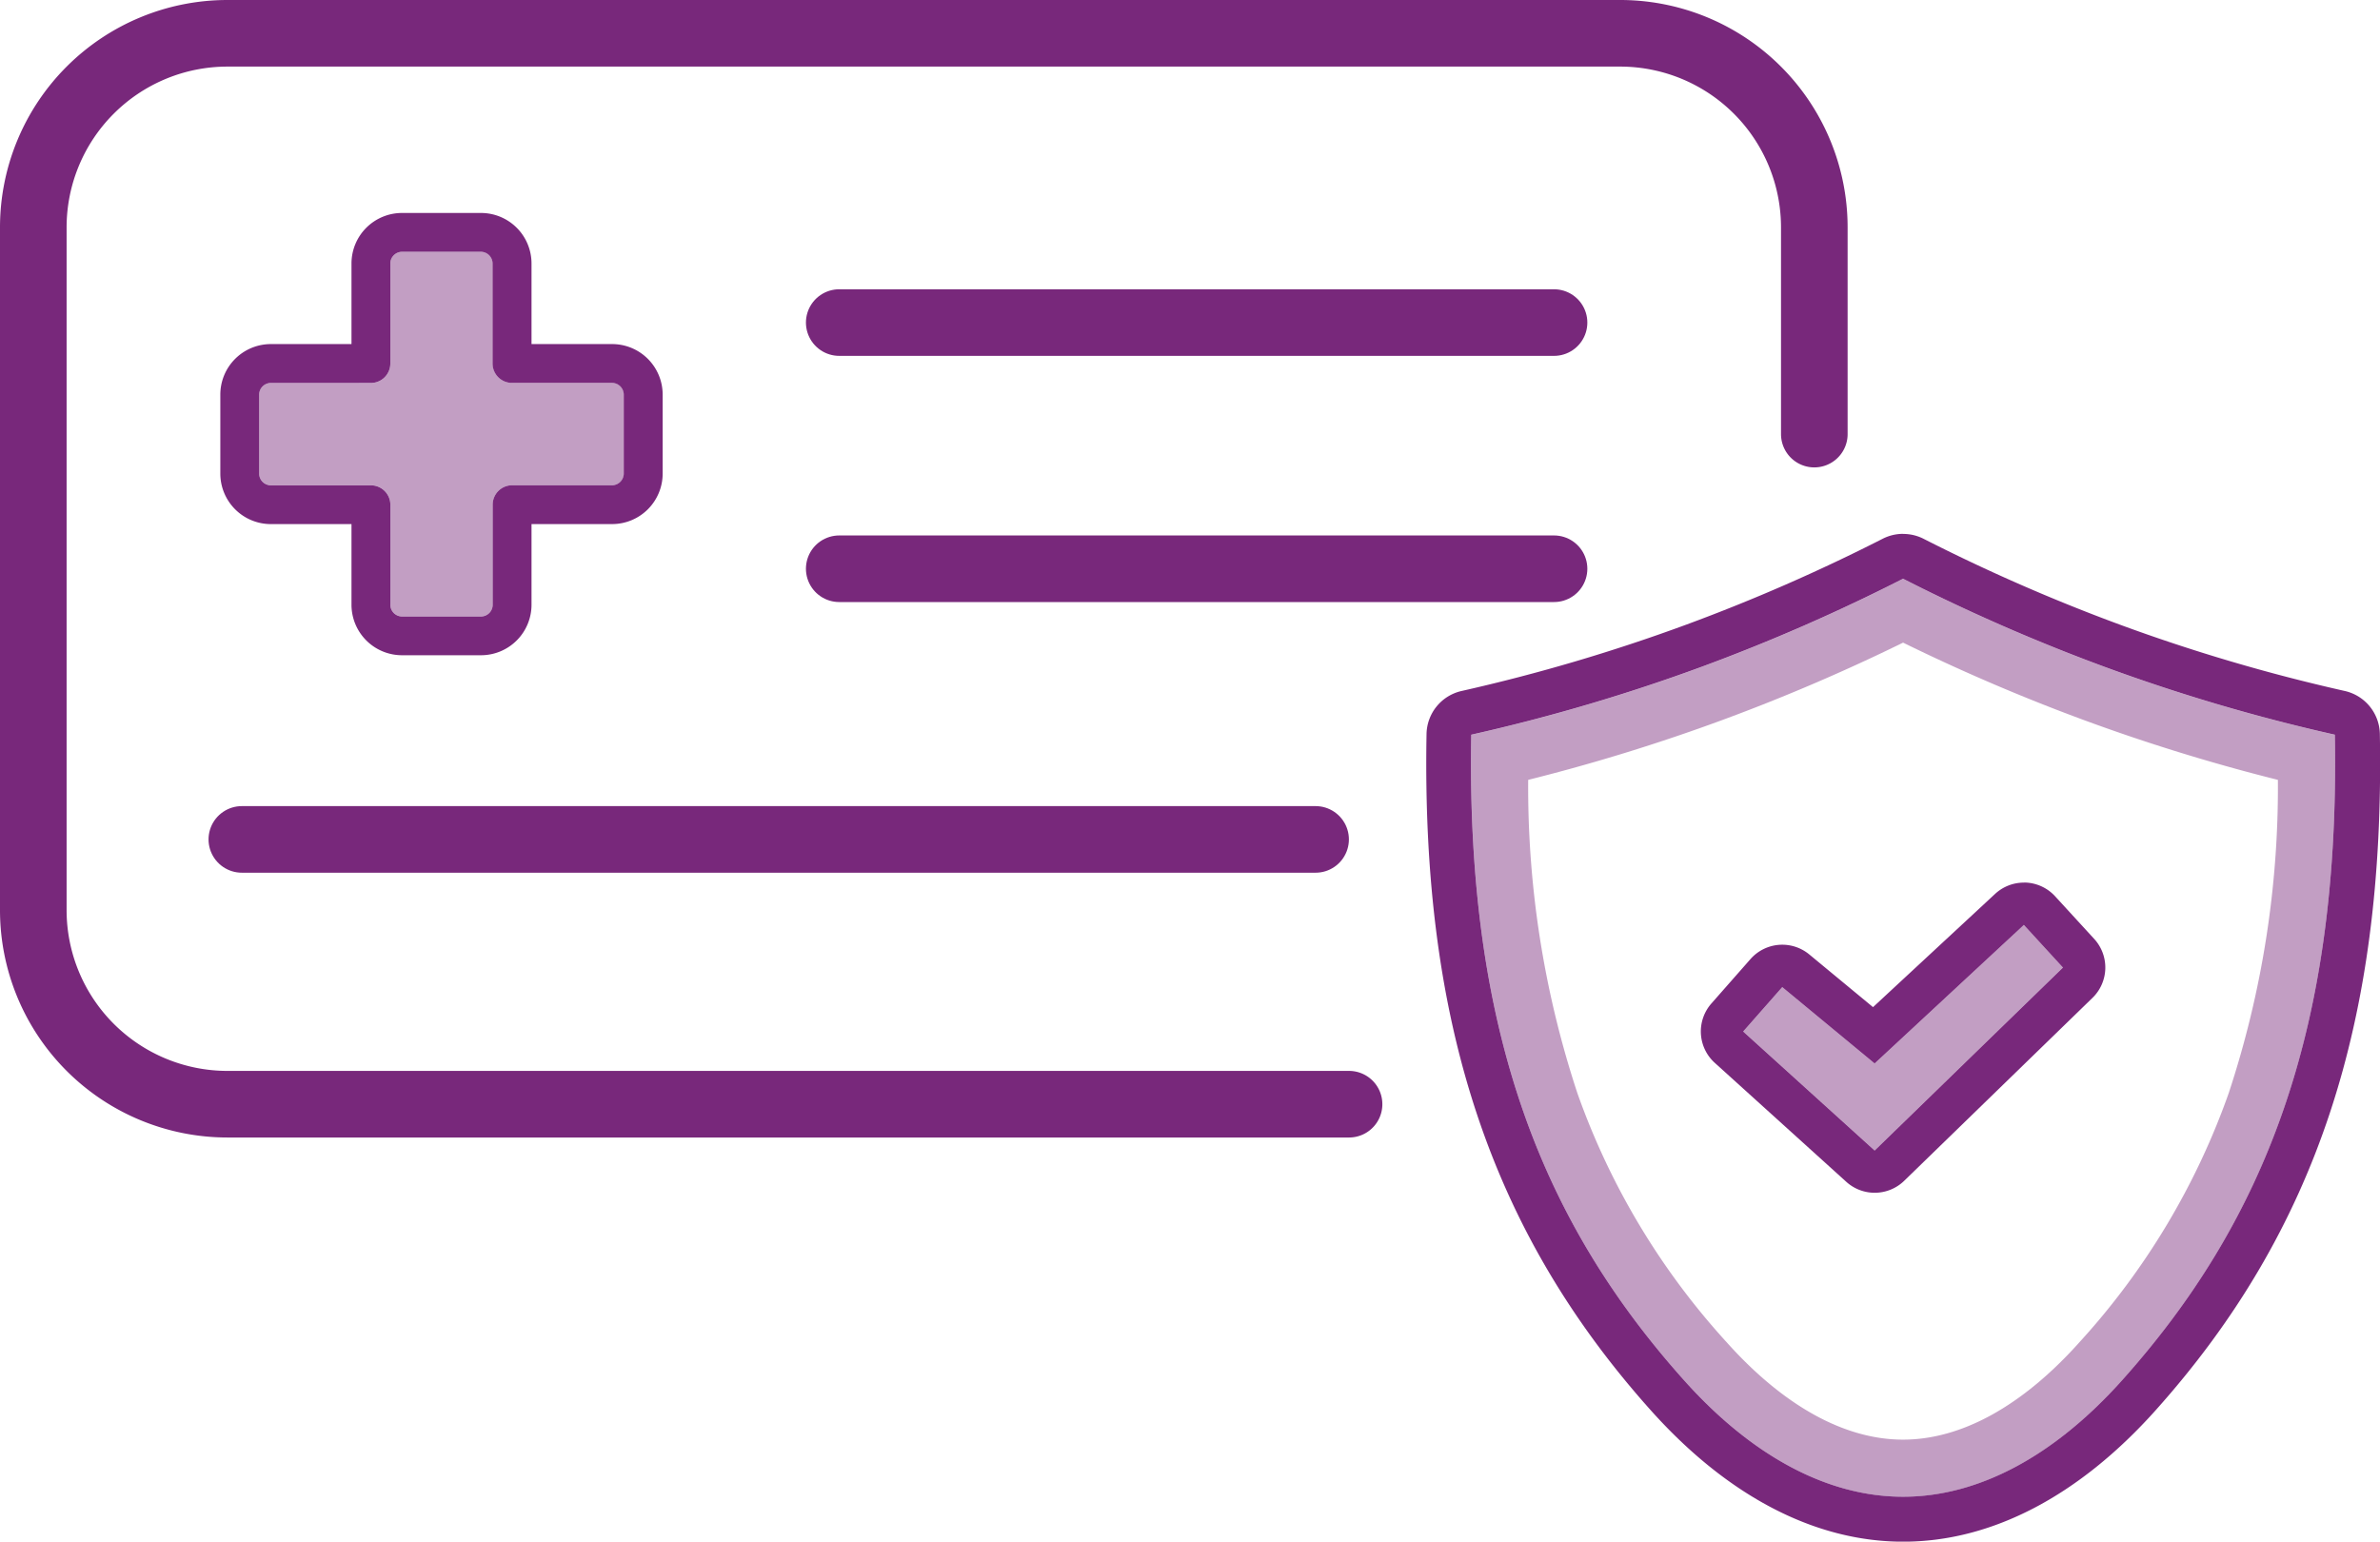 <?xml version="1.0" encoding="UTF-8"?> <svg xmlns="http://www.w3.org/2000/svg" xmlns:xlink="http://www.w3.org/1999/xlink" width="142.933" height="92.597" viewBox="0 0 142.933 92.597"><defs><clipPath id="clip-path"><rect id="Rectangle_4284" data-name="Rectangle 4284" width="21.898" height="21.898" fill="none"></rect></clipPath><clipPath id="clip-path-2"><rect id="Rectangle_4285" data-name="Rectangle 4285" width="19.204" height="13.549" fill="none"></rect></clipPath><clipPath id="clip-path-3"><rect id="Rectangle_4286" data-name="Rectangle 4286" width="51.895" height="55.141" fill="none"></rect></clipPath></defs><g id="Group_20610" data-name="Group 20610" transform="translate(-17.275 0.812)"><g id="Group_20612" data-name="Group 20612" transform="translate(19.275 1.188)"><g id="Group_20608" data-name="Group 20608"><g id="Group_20611" data-name="Group 20611"><path id="Path_21538" data-name="Path 21538" d="M119.578,66.824H52.222A11.662,11.662,0,0,1,40.56,55.162v-41A11.662,11.662,0,0,1,52.222,2.5h83.635A11.662,11.662,0,0,1,147.52,14.162V26.574" transform="translate(-40.56 -2.5)" fill="none" stroke="#78287b" stroke-linecap="round" stroke-miterlimit="10" stroke-width="4"></path><g id="Group_20600" data-name="Group 20600" transform="translate(13.566 13.125)" opacity="0.45"><g id="Group_20599" data-name="Group 20599"><g id="Group_20598" data-name="Group 20598" clip-path="url(#clip-path)"><path id="Path_21540" data-name="Path 21540" d="M68.943,37.163a.707.707,0,0,0-.7.7V42.61a.708.708,0,0,0,.7.7h6.012a1.167,1.167,0,0,1,1.167,1.167v6.012a.708.708,0,0,0,.7.7h4.749a.707.707,0,0,0,.7-.7V44.475a1.167,1.167,0,0,1,1.167-1.167h6.012a.708.708,0,0,0,.7-.7V37.861a.707.707,0,0,0-.7-.7H83.434A1.167,1.167,0,0,1,82.267,36V29.985a.707.707,0,0,0-.7-.7H76.82a.708.708,0,0,0-.7.7V36a1.167,1.167,0,0,1-1.167,1.167Z" transform="translate(-68.245 -29.287)" fill="#78287b"></path></g></g></g><path id="Path_21541" data-name="Path 21541" d="M79.14,51.09H74.392a3.035,3.035,0,0,1-3.032-3.032V43.213H66.515a3.035,3.035,0,0,1-3.032-3.032V35.433A3.035,3.035,0,0,1,66.515,32.4H71.36V27.557a3.035,3.035,0,0,1,3.032-3.032H79.14a3.035,3.035,0,0,1,3.032,3.032V32.4h4.844a3.035,3.035,0,0,1,3.032,3.031v4.749a3.035,3.035,0,0,1-3.032,3.032H82.172v4.845A3.035,3.035,0,0,1,79.14,51.09M66.515,34.735a.707.707,0,0,0-.7.7v4.749a.708.708,0,0,0,.7.7h6.012a1.167,1.167,0,0,1,1.167,1.167v6.012a.708.708,0,0,0,.7.7H79.14a.707.707,0,0,0,.7-.7V42.046A1.167,1.167,0,0,1,81,40.88h6.012a.708.708,0,0,0,.7-.7V35.433a.707.707,0,0,0-.7-.7H81a1.167,1.167,0,0,1-1.167-1.167V27.557a.707.707,0,0,0-.7-.7H74.392a.708.708,0,0,0-.7.7v6.012a1.167,1.167,0,0,1-1.167,1.167Z" transform="translate(-52.251 -13.733)" fill="#78287b"></path><line id="Line_1021" data-name="Line 1021" x2="42.928" transform="translate(48.401 17.375)" fill="none" stroke="#78287b" stroke-linecap="round" stroke-miterlimit="10" stroke-width="4"></line><line id="Line_1022" data-name="Line 1022" x2="42.928" transform="translate(48.401 32.162)" fill="none" stroke="#78287b" stroke-linecap="round" stroke-miterlimit="10" stroke-width="4"></line><line id="Line_1023" data-name="Line 1023" x2="64.485" transform="translate(12.524 48.419)" fill="none" stroke="#78287b" stroke-linecap="round" stroke-miterlimit="10" stroke-width="4"></line><path id="Path_21542" data-name="Path 21542" d="M239.918,66.556a111.763,111.763,0,0,0,12.064,5.278,109.687,109.687,0,0,0,13.868,4.091c.324,18.064-4.421,29.43-12.774,38.772-4.1,4.58-8.645,7-13.158,7s-9.062-2.421-13.157-7c-8.354-9.342-13.1-20.708-12.775-38.772a109.714,109.714,0,0,0,13.868-4.091,111.711,111.711,0,0,0,12.064-5.278m0-2.695a2.692,2.692,0,0,0-1.223.294,109.181,109.181,0,0,1-11.772,5.15A107.152,107.152,0,0,1,213.4,73.3a2.7,2.7,0,0,0-2.1,2.581c-.311,17.332,3.84,29.859,13.46,40.616,4.621,5.168,9.865,7.9,15.166,7.9s10.545-2.731,15.166-7.9c9.62-10.758,13.771-23.284,13.46-40.616a2.7,2.7,0,0,0-2.1-2.581,107.07,107.07,0,0,1-13.526-3.99,109.27,109.27,0,0,1-11.772-5.15,2.692,2.692,0,0,0-1.224-.294" transform="translate(-127.628 -33.795)" fill="#78287b"></path><g id="Group_20603" data-name="Group 20603" transform="translate(102.688 53.556)" opacity="0.45"><g id="Group_20602" data-name="Group 20602"><g id="Group_20601" data-name="Group 20601" clip-path="url(#clip-path-2)"><path id="Path_21543" data-name="Path 21543" d="M266.992,111.8l2.347,2.561L258.03,125.352l-7.895-7.148,2.347-2.667,5.548,4.587Z" transform="translate(-250.135 -111.803)" fill="#78287b"></path></g></g></g><path id="Path_21544" data-name="Path 21544" d="M264.346,109.157l2.347,2.56-11.309,10.989-7.895-7.148,2.347-2.667,5.548,4.587Zm0-2.543a2.543,2.543,0,0,0-1.73.68l-7.329,6.8-3.83-3.167a2.543,2.543,0,0,0-3.529.28l-2.347,2.667a2.542,2.542,0,0,0,.2,3.564l7.9,7.148a2.543,2.543,0,0,0,3.478-.061l11.309-10.989a2.542,2.542,0,0,0,.1-3.542l-2.347-2.56a2.543,2.543,0,0,0-1.772-.823l-.1,0" transform="translate(-144.801 -55.6)" fill="#78287b"></path><g id="Group_20606" data-name="Group 20606" transform="translate(86.343 32.761)" opacity="0.45"><g id="Group_20605" data-name="Group 20605"><g id="Group_20604" data-name="Group 20604" clip-path="url(#clip-path-3)"><path id="Path_21545" data-name="Path 21545" d="M242.724,73.2A115.118,115.118,0,0,0,253.6,77.857a113.325,113.325,0,0,0,11.634,3.586,58.58,58.58,0,0,1-2.952,18.812,43.82,43.82,0,0,1-8.96,14.96c-3.426,3.832-7.093,5.857-10.6,5.857s-7.174-2.025-10.6-5.857a43.816,43.816,0,0,1-8.96-14.96,58.578,58.578,0,0,1-2.952-18.812,113.2,113.2,0,0,0,11.634-3.586A114.959,114.959,0,0,0,242.724,73.2m0-3.835a111.716,111.716,0,0,1-12.064,5.278,109.719,109.719,0,0,1-13.868,4.091c-.324,18.064,4.421,29.43,12.775,38.772,4.1,4.58,8.645,7,13.157,7s9.062-2.421,13.158-7c8.354-9.342,13.1-20.708,12.774-38.772a109.689,109.689,0,0,1-13.868-4.091,111.758,111.758,0,0,1-12.064-5.278" transform="translate(-216.776 -69.361)" fill="#78287b"></path></g></g></g></g></g></g></g></svg> 